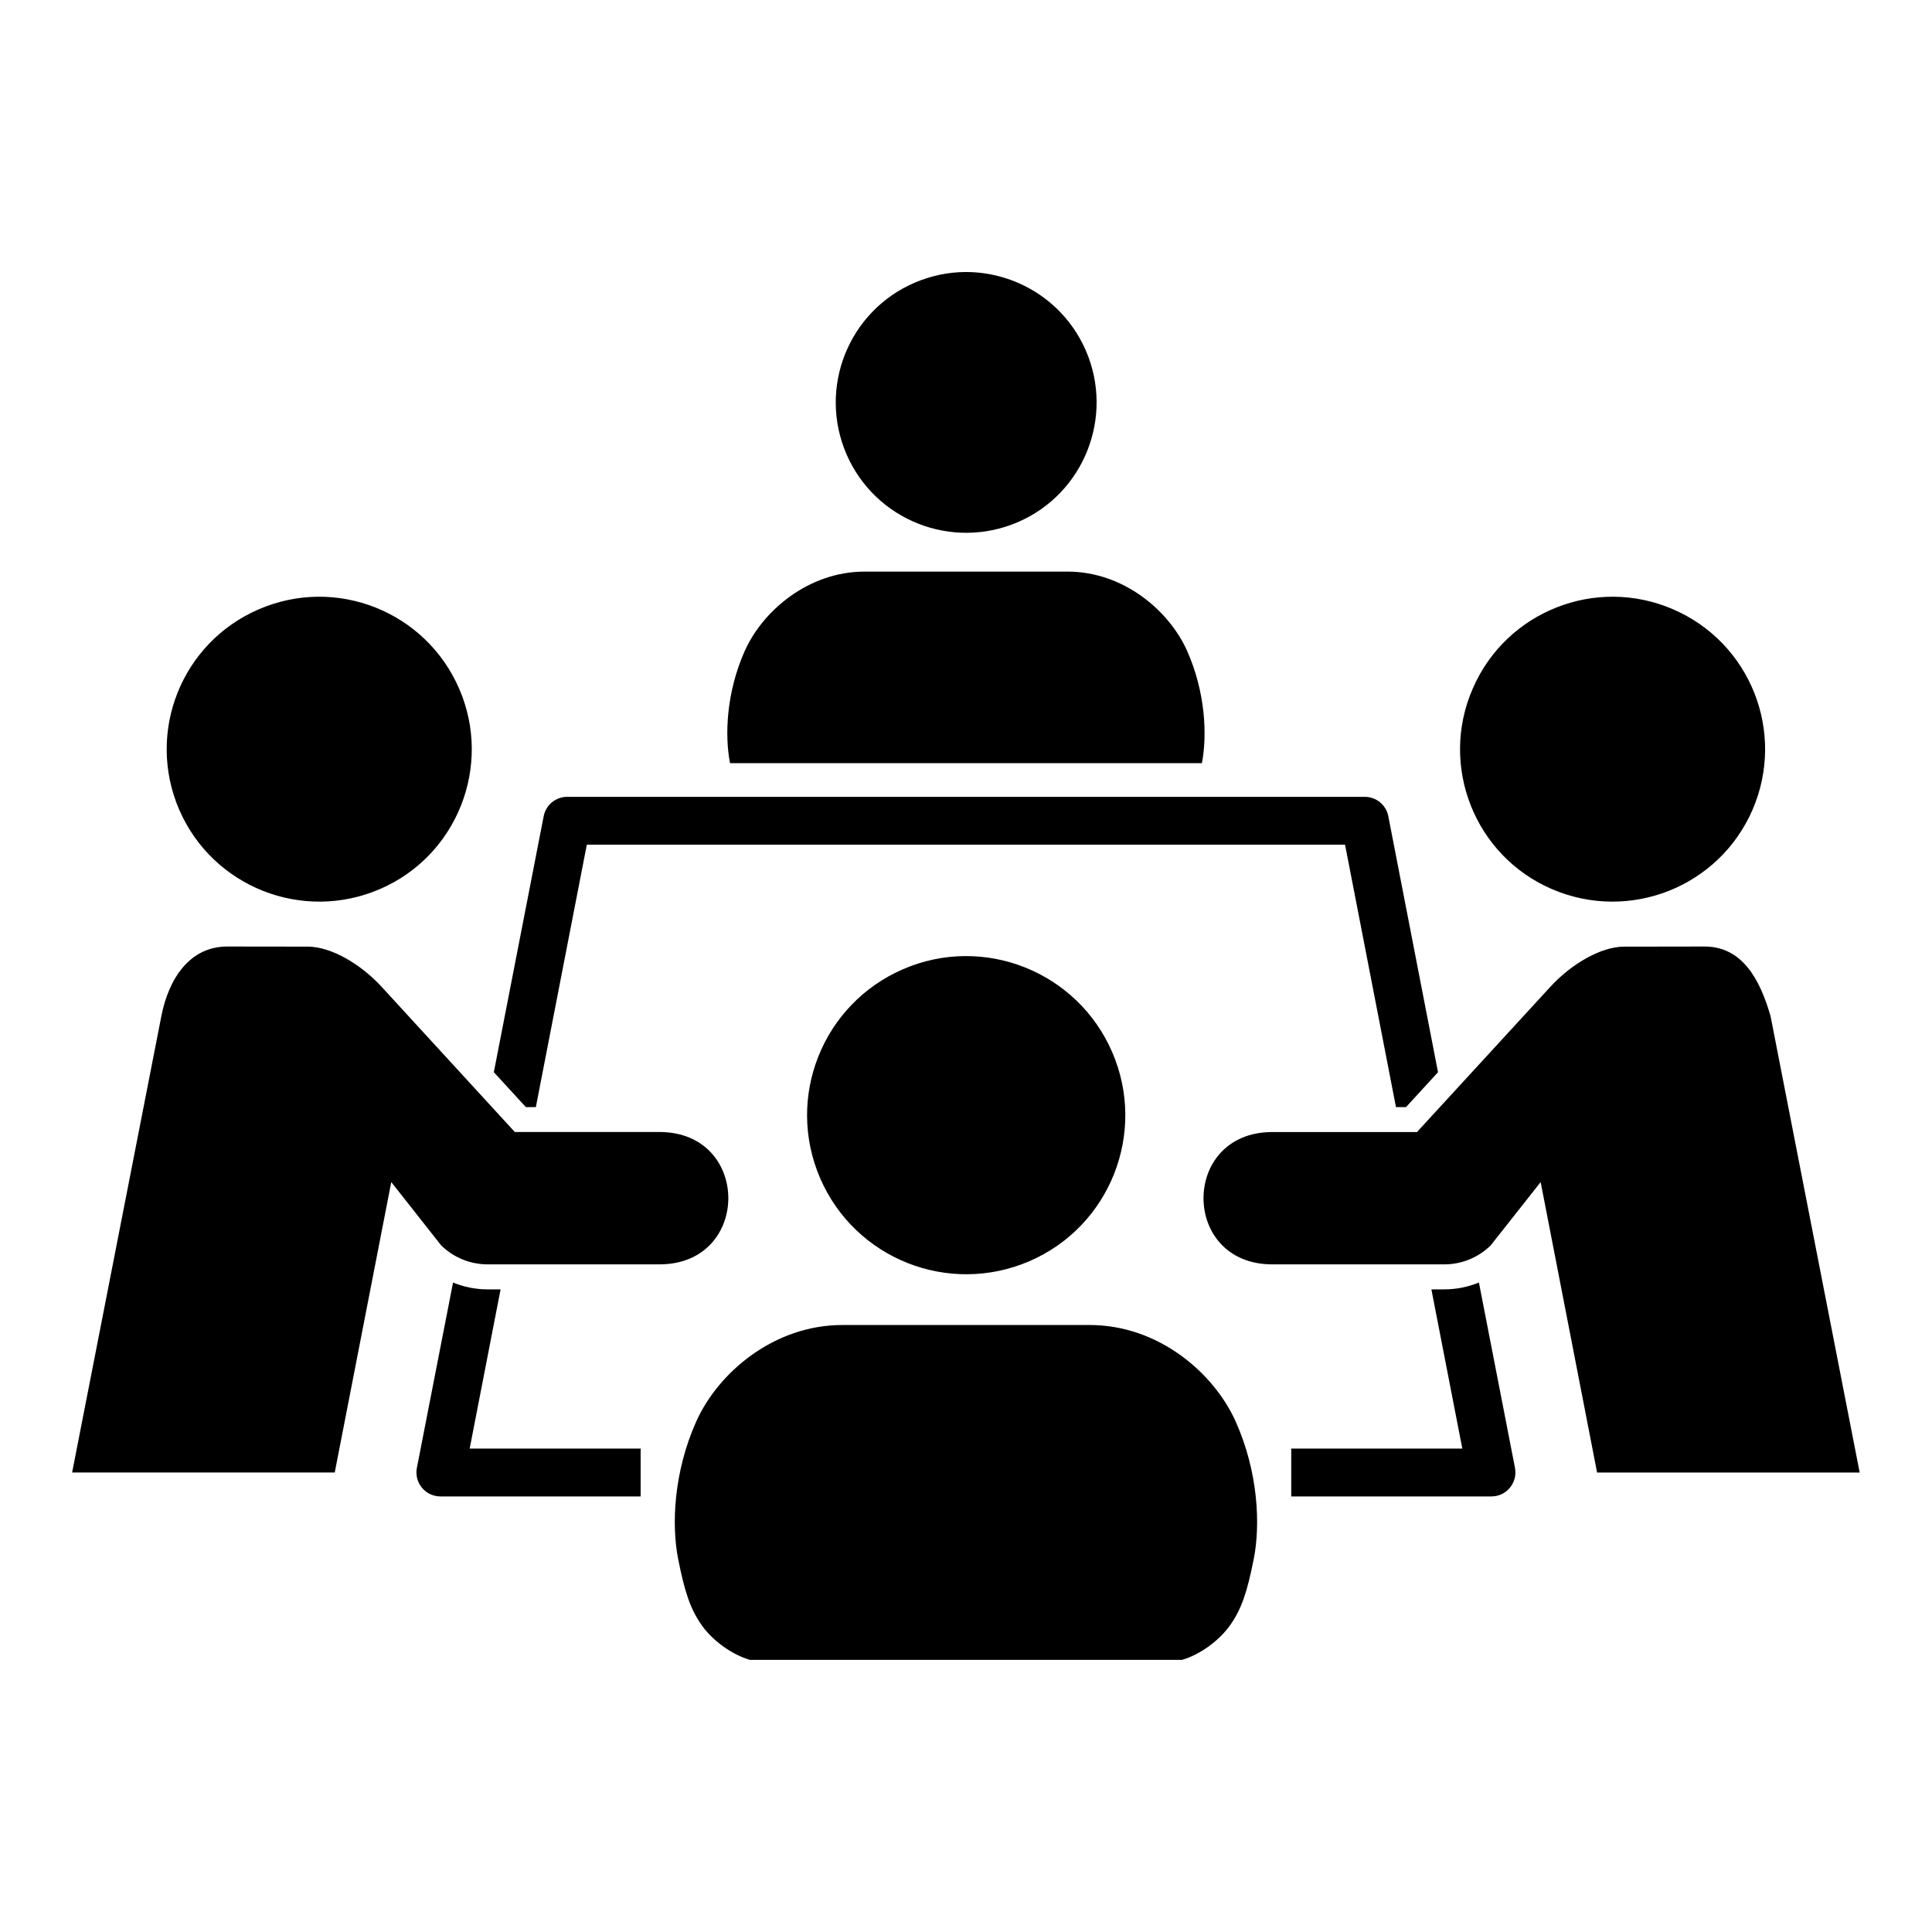 <?xml version="1.0" encoding="UTF-8"?>
<!-- Uploaded to: ICON Repo, www.iconrepo.com, Generator: ICON Repo Mixer Tools -->
<svg fill="#000000" width="800px" height="800px" version="1.1" viewBox="144 144 512 512" xmlns="http://www.w3.org/2000/svg">
 <g>
  <path d="m367.23 495.14c-18.164 0-32.945 12.652-38.719 25.57-6.027 13.465-6.555 27.457-4.809 36.359 1.746 8.891 3.293 13.465 6.332 17.727 2.848 4.023 8.016 7.754 12.711 9.09h114.49c4.695-1.34 9.824-5.066 12.68-9.09 3.062-4.262 4.606-8.84 6.356-17.727 1.754-8.895 1.227-22.891-4.809-36.359-5.801-12.918-20.492-25.57-38.691-25.57z"/>
  <path d="m361.34 456.22c9.242 21.402 34.051 31.23 55.457 22.012 21.367-9.207 31.191-34.051 21.949-55.398-9.242-21.367-34.031-31.219-55.367-22.012-21.426 9.242-31.25 34.031-22.039 55.398z" fill-rule="evenodd"/>
  <path d="m373.15 295.48c-14.895 0-27 10.371-31.75 20.957-4.953 11.055-5.367 22.508-3.934 29.805h125.05c1.426-7.293 0.984-18.746-3.941-29.805-4.746-10.586-16.793-20.957-31.691-20.957z"/>
  <path d="m399.77 216.09c-4.457 0.027-9.008 0.961-13.383 2.828-17.578 7.586-25.621 27.898-18.07 45.426 7.574 17.527 27.898 25.57 45.449 18.02 17.492-7.551 25.57-27.898 18.02-45.395-5.684-13.152-18.547-20.969-32.016-20.879z"/>
  <path d="m191.48 358.55c8.867 20.492 32.652 29.914 53.18 21.074 20.465-8.801 29.887-32.625 21.047-53.062-8.863-20.527-32.625-29.941-53.09-21.109-20.555 8.836-29.949 32.602-21.137 53.098z" fill-rule="evenodd"/>
  <path d="m595.69 394.84c10.059-0.027 14.758 8.805 17.527 18.457l23.617 120.94-69.59-0.004-14.957-76.965-13.234 16.766c-3.269 3.231-7.703 5.039-12.309 5.039h-45.566c-24.316 0-24.316-35.07 0-35.07h38.336l35.285-38.426c5.598-6.117 13.441-10.676 19.531-10.703z"/>
  <path d="m608.46 358.55c-8.863 20.492-32.625 29.914-53.18 21.074-20.465-8.801-29.887-32.625-21.02-53.062 8.828-20.527 32.625-29.941 53.09-21.109 20.527 8.836 29.941 32.602 21.109 53.098z" fill-rule="evenodd"/>
  <path d="m535.93 483.89c-2.887 1.164-5.981 1.809-9.156 1.809h-3.441l8.195 42.191h-45.336v12.68h53.062c3.965 0 6.965-3.621 6.242-7.523zm-271.87 0-9.59 49.156c-0.734 3.902 2.266 7.523 6.266 7.523h53.039v-12.68h-45.305l8.191-42.191h-3.469c-3.156-0.004-6.277-0.641-9.133-1.809zm30.254-128.72c-3.027 0-5.648 2.129-6.231 5.129l-13.211 67.848 8.488 9.246h2.648l13.504-69.543h200.94l13.496 69.543h2.66l8.48-9.246-13.172-67.848c-0.582-3-3.207-5.129-6.242-5.129z" fill-rule="evenodd"/>
  <path d="m204.25 394.84c-10.031-0.027-15.566 8.605-17.492 18.457l-23.645 120.93h69.598l14.98-76.965 13.211 16.766c3.293 3.231 7.695 5.039 12.297 5.039h45.574c24.316 0 24.316-35.07 0-35.07h-38.34l-35.25-38.426c-5.598-6.117-13.434-10.676-19.566-10.703z"/>
 </g>
</svg>